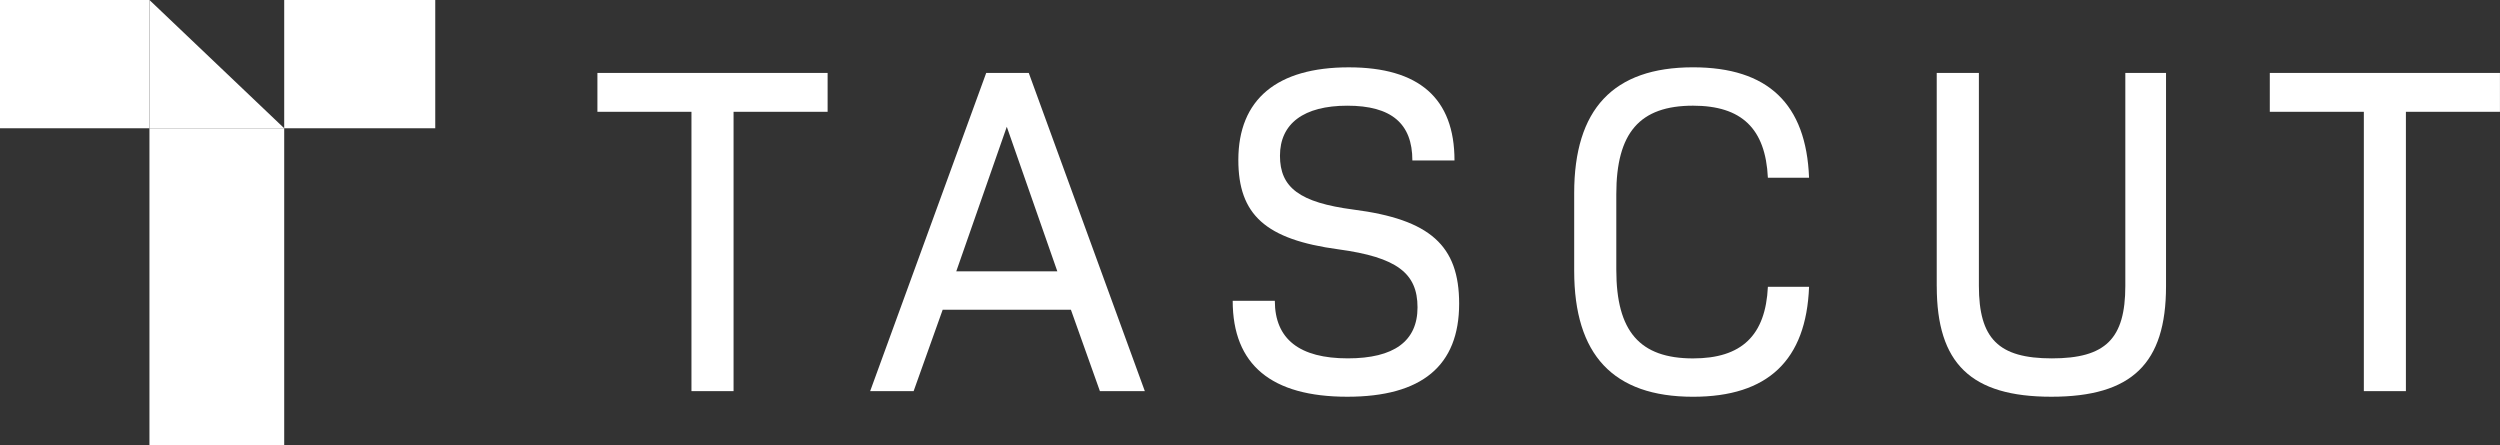 <svg xmlns="http://www.w3.org/2000/svg" xmlns:xlink="http://www.w3.org/1999/xlink" width="224.634" height="40" viewBox="0 0 224.634 40"><rect x="0" y="0" width="224.634" height="40" fill="#333333" stroke="none"/><defs><clipPath id="a"><rect width="224.634" height="40" fill="#fff"/></clipPath></defs><g transform="translate(0 0)"><path d="M14.856,0V11.524H26.964Z" transform="translate(-1.427)" fill="#fff"/><rect width="13.429" height="11.525" transform="translate(0 0)" fill="#fff"/><rect width="12.108" height="28.476" transform="translate(13.429 11.524)" fill="#fff"/><rect width="13.572" height="11.525" transform="translate(25.537 0)" fill="#fff"/><path d="M80.067,10.741H71.616v25.1H67.833v-25.1h-8.45V7.25H80.067Z" transform="translate(-5.703 -0.696)" fill="#fff"/><path d="M104.531,28.525H93.011L90.4,35.839H86.494L96.921,7.251h3.825l10.427,28.588h-4.036Zm-10.3-3.448h9.081L98.771,12.086Z" transform="translate(-8.307 -0.696)" fill="#fff"/><g transform="translate(0 0)"><g clip-path="url(#a)"><path d="M122.531,27.672h3.785c0,3.447,2.226,5.171,6.556,5.171,4.164,0,6.265-1.556,6.265-4.583,0-3.068-1.85-4.5-7.1-5.213-6.56-.882-9-3.111-9-8.03,0-5.465,3.489-8.324,9.922-8.324,6.306,0,9.5,2.774,9.5,8.366h-3.785c0-3.321-1.892-4.919-5.843-4.919-3.911,0-6.054,1.6-6.054,4.5,0,2.858,1.765,4.2,6.6,4.834,6.894.883,9.5,3.237,9.5,8.45,0,5.592-3.363,8.367-10.047,8.367-6.811,0-10.3-2.859-10.3-8.618" transform="translate(-11.768 -0.643)" fill="#fff"/><path d="M156.474,24.981V18c0-7.525,3.49-11.309,10.679-11.309,6.726,0,10.173,3.28,10.426,9.922h-3.7c-.211-4.414-2.354-6.474-6.726-6.474-4.794,0-6.894,2.439-6.894,7.947V24.9c0,5.508,2.1,7.947,6.894,7.947,4.372,0,6.516-2.061,6.726-6.433h3.7c-.253,6.6-3.7,9.879-10.426,9.879-7.189,0-10.679-3.783-10.679-11.308" transform="translate(-15.028 -0.643)" fill="#fff"/><path d="M192.512,26.422V7.251H196.3v19.13c0,4.75,1.765,6.516,6.558,6.516,4.834,0,6.6-1.765,6.6-6.516V7.251h3.657V26.422c0,6.937-3.069,9.922-10.3,9.922s-10.3-2.985-10.3-9.922" transform="translate(-18.49 -0.696)" fill="#fff"/><path d="M246.3,10.741h-8.451v25.1H234.07v-25.1h-8.45V7.25H246.3Z" transform="translate(-21.67 -0.696)" fill="#fff"/></g></g></g></svg>